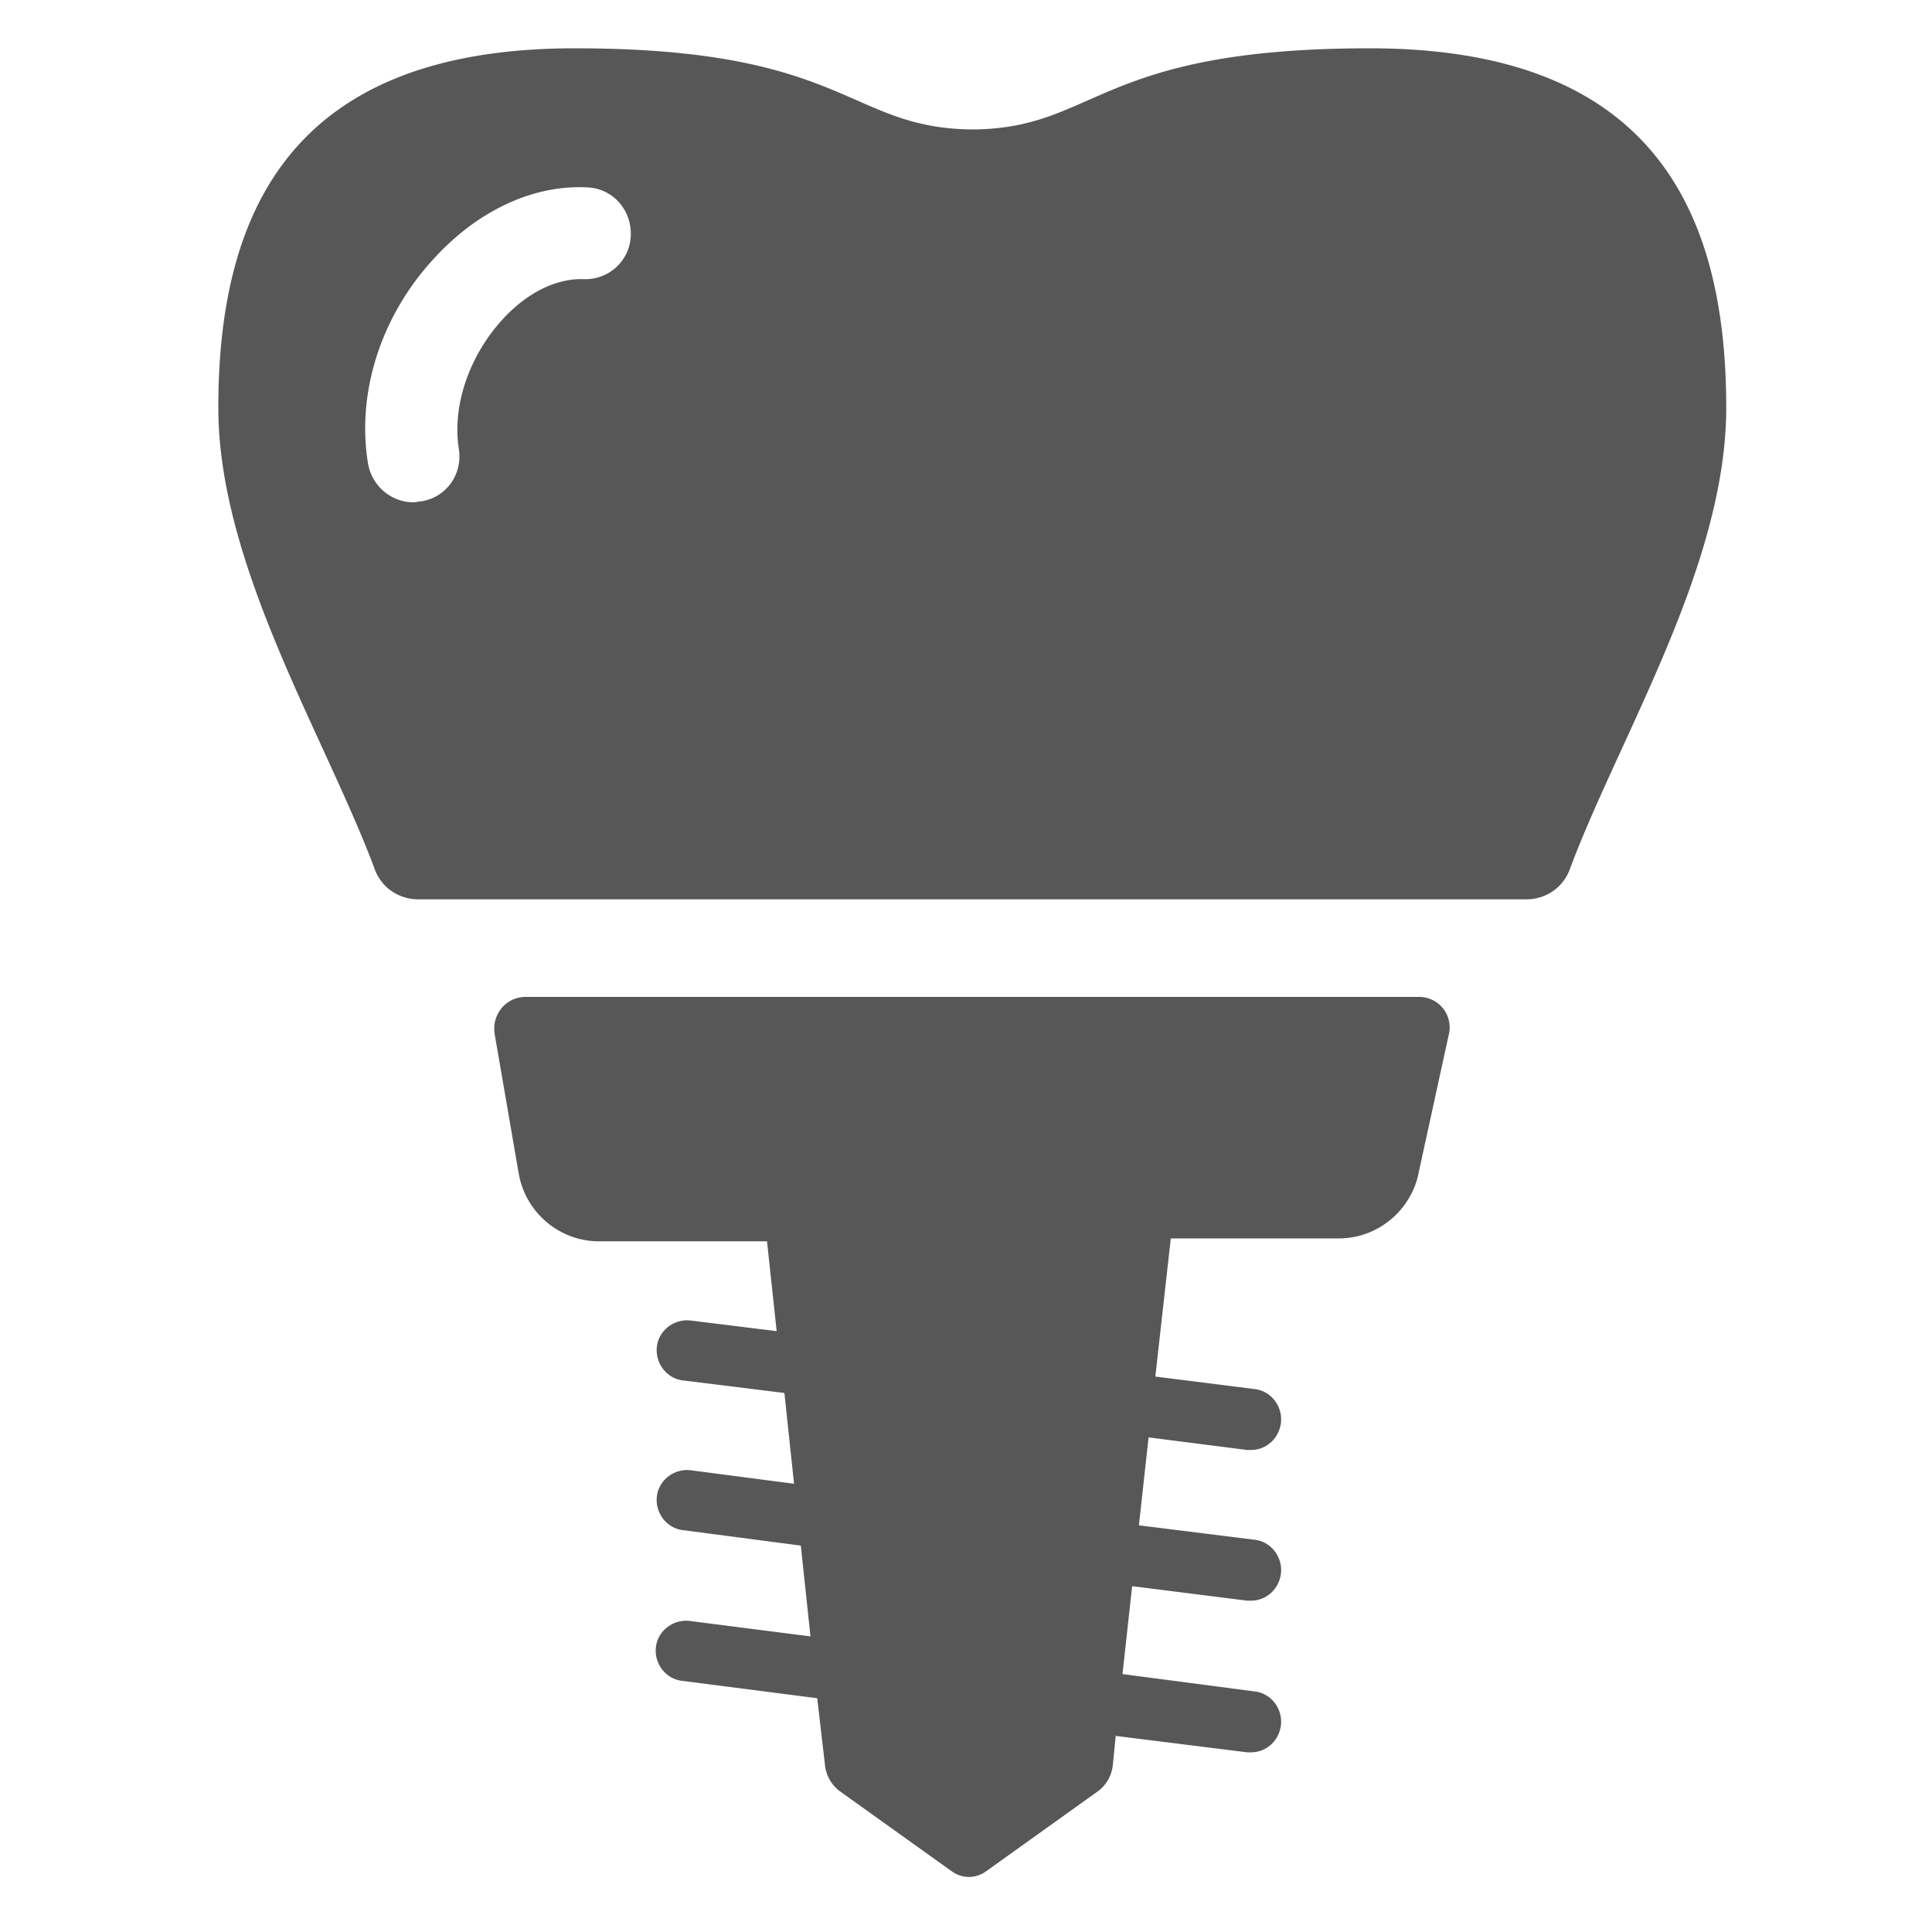 <svg xmlns="http://www.w3.org/2000/svg" baseProfile="tiny" viewBox="0 0 200 200" overflow="visible" fill="#575757" xmlns:v="https://vecta.io/nano"><path d="M146.9 103.2H54.4c-2 0-3.5 1.8-3.2 3.8l2.5 14.5c.7 4 4.2 7 8.3 7h17.4l1 9.3-8.9-1.1c-1.7-.2-3.3 1-3.5 2.7s1 3.3 2.7 3.5l10.5 1.3 1 9.4-10.7-1.4c-1.7-.2-3.3 1-3.5 2.7s1 3.3 2.7 3.5l12.2 1.6 1 9.4-12.5-1.6c-1.7-.2-3.3 1-3.5 2.7s1 3.3 2.7 3.5l14 1.8.8 6.9a3.88 3.88 0 0 0 1.5 2.7l11.6 8.3c1.1.8 2.5.8 3.6 0l11.6-8.3a3.88 3.88 0 0 0 1.5-2.7l.3-3 13.6 1.7h.4c1.6 0 2.9-1.2 3.1-2.8.2-1.7-1-3.3-2.7-3.5l-13.7-1.8 1-9.1 11.9 1.5h.4c1.6 0 2.9-1.2 3.1-2.8.2-1.7-1-3.3-2.7-3.5l-12-1.5 1-9.1 10.2 1.3h.4c1.6 0 2.9-1.2 3.1-2.8.2-1.7-1-3.3-2.7-3.5l-10.3-1.3 1.6-14.3h17.4c4.1 0 7.6-3 8.3-7L150 107a3.15 3.15 0 0 0-3.1-3.8zM141.8 5c-28.3 0-28.2 8.3-41.1 8.4-13-.1-12.9-8.4-41.2-8.4C31 5 22.6 20.9 22.6 42.2c0 16.4 11.1 34.1 16.2 47.8.7 1.9 2.5 3.1 4.5 3.1H158c2 0 3.8-1.2 4.5-3.1 5.1-13.7 16.2-31.4 16.2-47.8 0-21.3-8.4-37.2-36.9-37.2zM60.4 28.9c-2.8-.1-5.9 1.4-8.5 4.3-3.4 3.8-5.1 8.9-4.4 13.3.4 2.6-1.3 5-3.9 5.4-.3 0-.5.1-.8.1-2.3 0-4.3-1.7-4.7-4-1.2-7.3 1.3-15.2 6.7-21.1 4.5-5 10.3-7.8 16-7.5 2.6.1 4.6 2.3 4.5 5-.1 2.6-2.3 4.6-4.9 4.5z"/></svg>